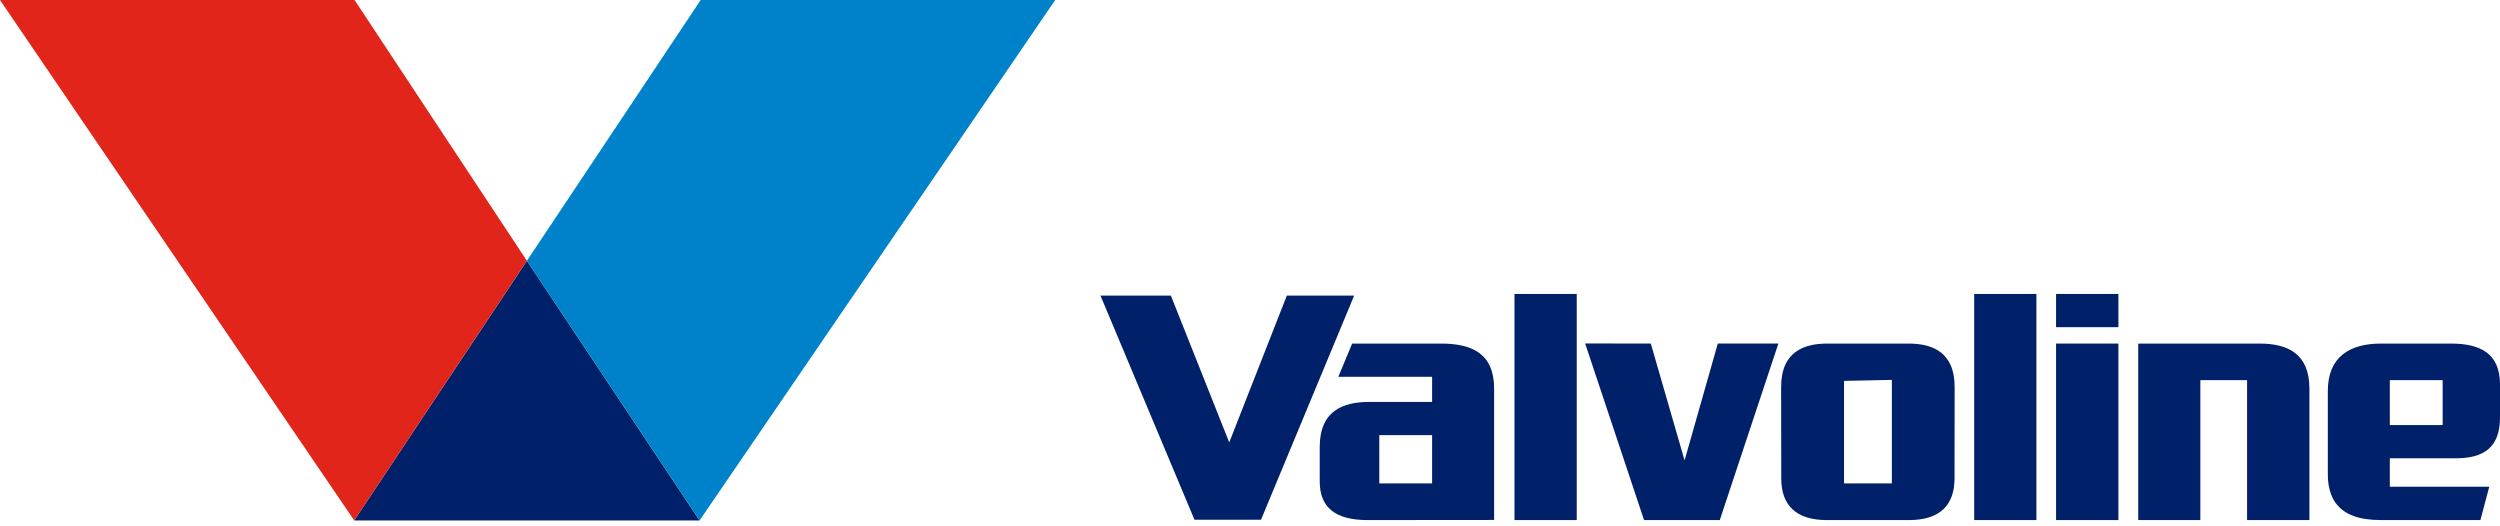 <svg width="380" height="80" viewBox="0 0 380 80" fill="none" xmlns="http://www.w3.org/2000/svg">
<path d="M53.842 79.107H106.337L80.089 39.639L53.842 79.107Z" fill="#002169"/>
<path d="M53.89 0H0L53.842 79.107L80.089 39.638L53.89 0Z" fill="#E1251B"/>
<path d="M106.506 0L80.089 39.638L106.337 79.107L160.396 0H106.506Z" fill="#0082CA"/>
<path d="M195.597 44.932L186.844 67.249L177.974 44.932H167.271L181.56 78.998H191.675L205.831 44.932H195.597Z" fill="#002169"/>
<path d="M239.663 44.682H230.203V79.051H239.663V44.682Z" fill="#002169"/>
<path d="M309.534 44.682H300.075V79.051H309.534V44.682Z" fill="#002169"/>
<path d="M261.105 52.222L256.056 69.979L250.922 52.222L240.941 52.205L249.896 79.051H261.408L270.312 52.222H261.105Z" fill="#002169"/>
<path d="M321.998 52.223H312.522V79.052H321.998V52.223Z" fill="#002169"/>
<path d="M321.998 44.682H312.522V49.731H321.998V44.682Z" fill="#002169"/>
<path d="M343.475 52.223H325.011V79.052H334.454V57.777H341.556V79.052H351.032V59.056C351.032 53.687 347.632 52.223 343.475 52.223Z" fill="#002169"/>
<path d="M290.188 79.052C294.8 79.052 297.089 76.829 297.089 72.723C297.089 69.07 297.106 58.82 297.106 58.82C297.106 53.334 293.471 52.223 290.087 52.223H277.75C274.367 52.223 270.731 53.334 270.731 58.82C270.731 58.82 270.749 69.07 270.749 72.723C270.749 76.829 273.038 79.052 277.666 79.052H290.188ZM280.292 73.481V57.895L287.562 57.743V73.481H280.292Z" fill="#002169"/>
<path d="M227.106 59.073C227.106 53.687 223.689 52.223 219.044 52.223H205.528L203.425 57.272C206.017 57.272 217.681 57.272 217.681 57.272V61.093H208.121C204.232 61.093 200.597 62.372 200.597 67.943C200.597 71.191 200.597 73.161 200.597 73.161C200.597 77.166 202.987 79.052 207.902 79.052C211.655 79.052 227.106 79.034 227.106 79.034V59.073ZM217.681 73.481H209.652V66.142H217.681V73.481Z" fill="#002169"/>
<path d="M353.828 59.426C353.828 63.028 353.828 72.184 353.828 72.184C353.828 74.641 354.686 76.106 355.259 76.762C356.488 78.176 358.44 79.052 361.941 79.052H377.021L378.368 73.985C375.759 73.985 363.253 73.985 363.253 73.985V69.659H373.285C377.442 69.659 380.001 68.094 380.001 63.432C380.001 60.184 380.001 58.433 380.001 58.433C380.001 53.569 376.786 52.223 372.561 52.223C370.087 52.223 366.165 52.223 361.873 52.223C357.144 52.223 353.828 54.259 353.828 59.426ZM363.253 57.777H371.282V64.61H363.253V57.777Z" fill="#002169"/>
</svg>
